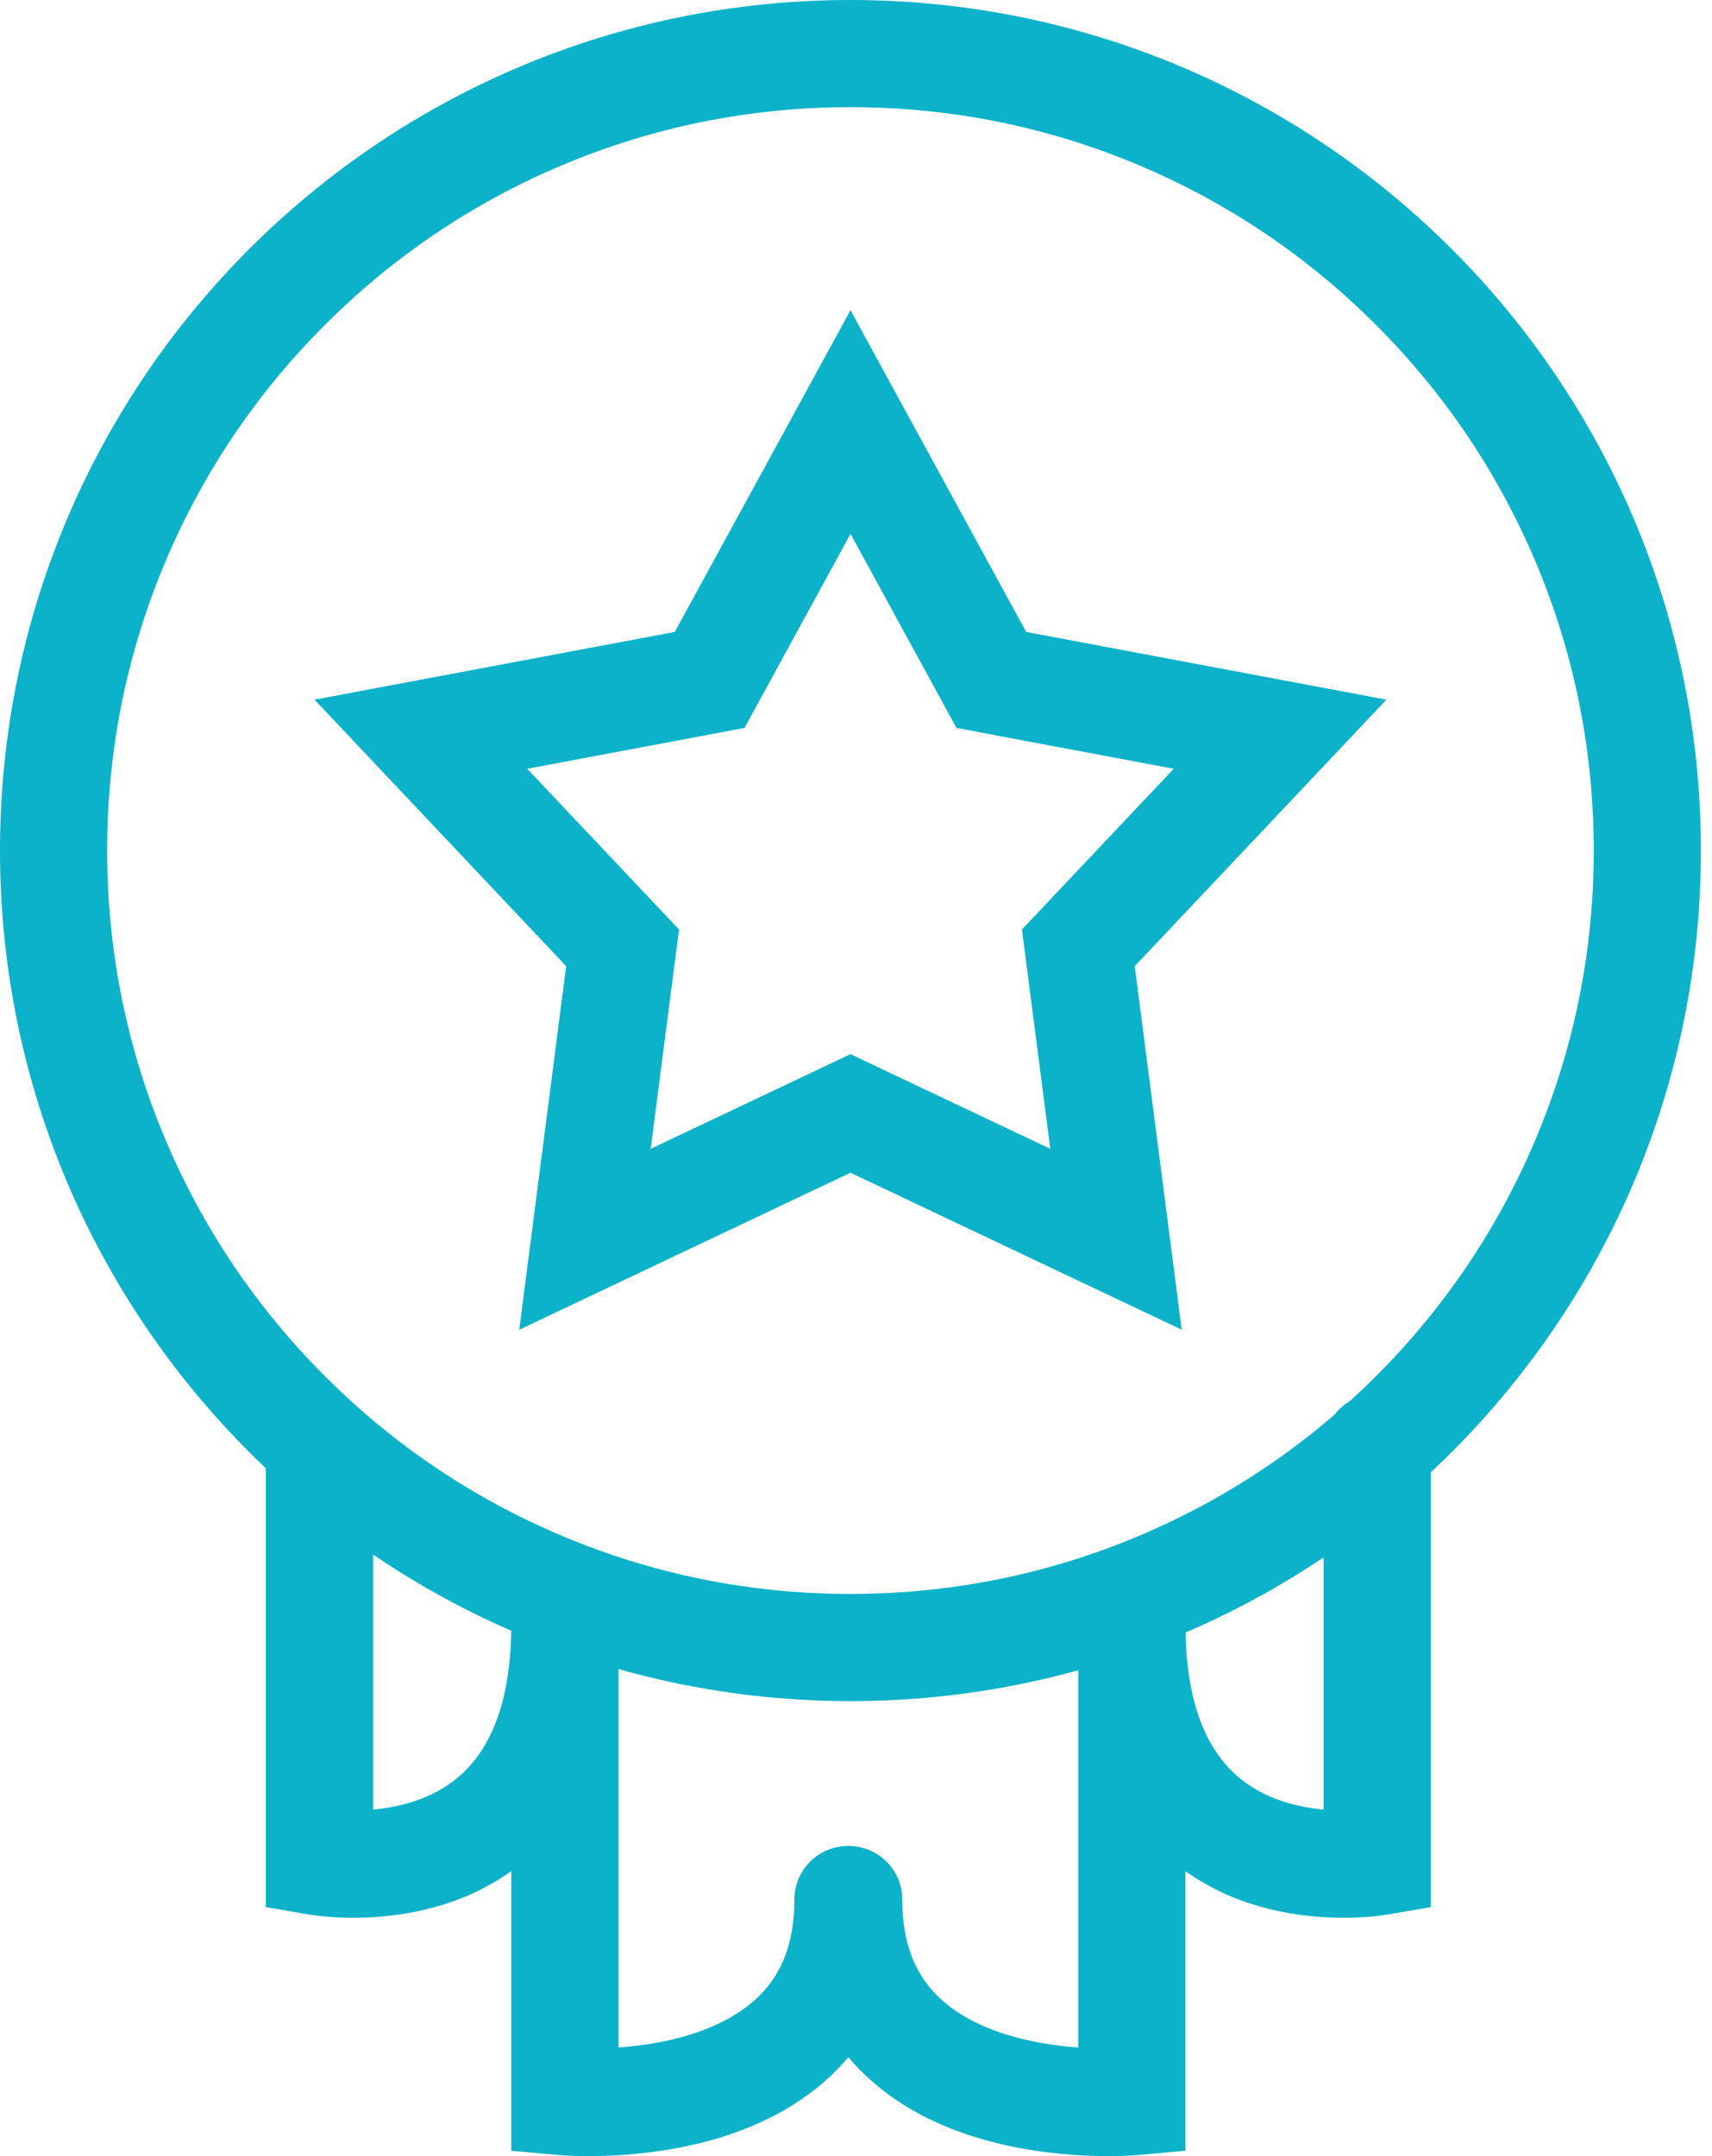 <?xml version="1.0" encoding="UTF-8"?> <svg xmlns="http://www.w3.org/2000/svg" width="27" height="34" viewBox="0 0 27 34" fill="none"><path d="M13.413 8.418L14.7 10.775L15.084 11.478L15.871 11.627L18.511 12.123L16.667 14.075L16.117 14.658L16.22 15.452L16.564 18.116L14.137 16.966L13.413 16.623L12.689 16.966L10.262 18.116L10.606 15.452L10.709 14.658L10.159 14.075L8.315 12.123L10.955 11.627L11.742 11.478L12.126 10.775L13.414 8.418M13.413 4.892L10.642 9.965L4.96 11.033L8.929 15.236L8.189 20.969L13.413 18.493L18.637 20.969L17.896 15.236L21.865 11.033L16.184 9.965L13.413 4.892Z" fill="#0CB2C9"></path><path d="M13.413 1.69C14.996 1.69 16.531 2 17.975 2.611C19.37 3.201 20.624 4.046 21.701 5.124C22.778 6.201 23.624 7.455 24.214 8.851C24.825 10.295 25.135 11.83 25.135 13.413C25.135 14.995 24.825 16.531 24.214 17.975C23.624 19.37 22.779 20.624 21.701 21.701C20.624 22.778 19.37 23.624 17.975 24.214C16.531 24.825 14.995 25.135 13.413 25.135C11.83 25.135 10.295 24.825 8.851 24.214C7.455 23.624 6.201 22.779 5.124 21.701C4.047 20.624 3.201 19.37 2.611 17.975C2 16.531 1.69 14.995 1.69 13.413C1.69 11.83 2 10.295 2.611 8.851C3.201 7.455 4.046 6.201 5.124 5.124C6.201 4.047 7.455 3.201 8.851 2.611C10.295 2 11.83 1.69 13.413 1.69ZM13.413 0C6.005 0 0 6.005 0 13.413C0 20.82 6.005 26.825 13.413 26.825C20.82 26.825 26.825 20.82 26.825 13.413C26.825 6.005 20.82 0 13.413 0Z" fill="#0CB2C9"></path><path d="M4.192 22.821C4.192 22.355 4.571 21.976 5.038 21.976C5.505 21.976 5.884 22.355 5.884 22.821V28.536C6.127 28.513 6.399 28.462 6.662 28.358C7.012 28.219 7.343 27.99 7.595 27.604C7.849 27.215 8.063 26.601 8.063 25.624H9.753V32.288C10.094 32.262 10.497 32.206 10.889 32.083C11.357 31.936 11.763 31.713 12.047 31.396C12.317 31.097 12.528 30.656 12.528 29.955C12.528 29.488 12.907 29.111 13.374 29.111C13.841 29.111 14.22 29.488 14.22 29.955C14.22 31.041 13.874 31.893 13.306 32.525C12.753 33.141 12.042 33.493 11.394 33.696C10.744 33.9 10.107 33.97 9.645 33.992C9.411 34.002 9.215 34.001 9.075 33.997C9.005 33.995 8.948 33.992 8.907 33.99C8.887 33.989 8.87 33.987 8.858 33.986C8.853 33.986 8.848 33.985 8.844 33.985H8.836L8.063 33.916V29.507C7.809 29.686 7.547 29.827 7.286 29.93C6.678 30.171 6.084 30.234 5.657 30.241C5.441 30.245 5.258 30.234 5.127 30.222C5.062 30.216 5.008 30.21 4.968 30.205C4.949 30.202 4.933 30.2 4.921 30.198C4.915 30.197 4.91 30.197 4.905 30.196C4.903 30.196 4.9 30.195 4.898 30.194H4.895L4.192 30.074V22.821Z" fill="#0CB2C9"></path><path d="M20.874 22.821C20.874 22.355 21.253 21.976 21.72 21.976C22.187 21.976 22.566 22.355 22.566 22.821V30.074L21.863 30.194H21.86C21.858 30.195 21.855 30.196 21.853 30.196C21.849 30.197 21.843 30.197 21.837 30.198C21.825 30.2 21.809 30.202 21.79 30.205C21.751 30.21 21.697 30.216 21.631 30.222C21.5 30.234 21.318 30.245 21.102 30.241C20.674 30.234 20.081 30.171 19.473 29.93C19.212 29.827 18.95 29.686 18.695 29.507V33.916L17.923 33.985H17.914C17.91 33.985 17.906 33.986 17.9 33.986C17.888 33.987 17.871 33.989 17.851 33.99C17.811 33.992 17.754 33.995 17.683 33.997C17.543 34.001 17.347 34.002 17.114 33.992C16.651 33.97 16.015 33.9 15.364 33.696C14.717 33.493 14.005 33.141 13.453 32.525C12.885 31.893 12.539 31.041 12.539 29.955C12.539 29.488 12.918 29.111 13.384 29.111C13.851 29.111 14.23 29.488 14.23 29.955C14.23 30.656 14.442 31.097 14.711 31.396C14.995 31.713 15.401 31.936 15.87 32.083C16.262 32.206 16.665 32.262 17.005 32.288V25.624H18.695L18.706 25.974C18.75 26.751 18.942 27.264 19.164 27.604C19.415 27.99 19.747 28.219 20.097 28.358C20.36 28.462 20.631 28.513 20.874 28.536V22.821Z" fill="#0CB2C9"></path></svg> 